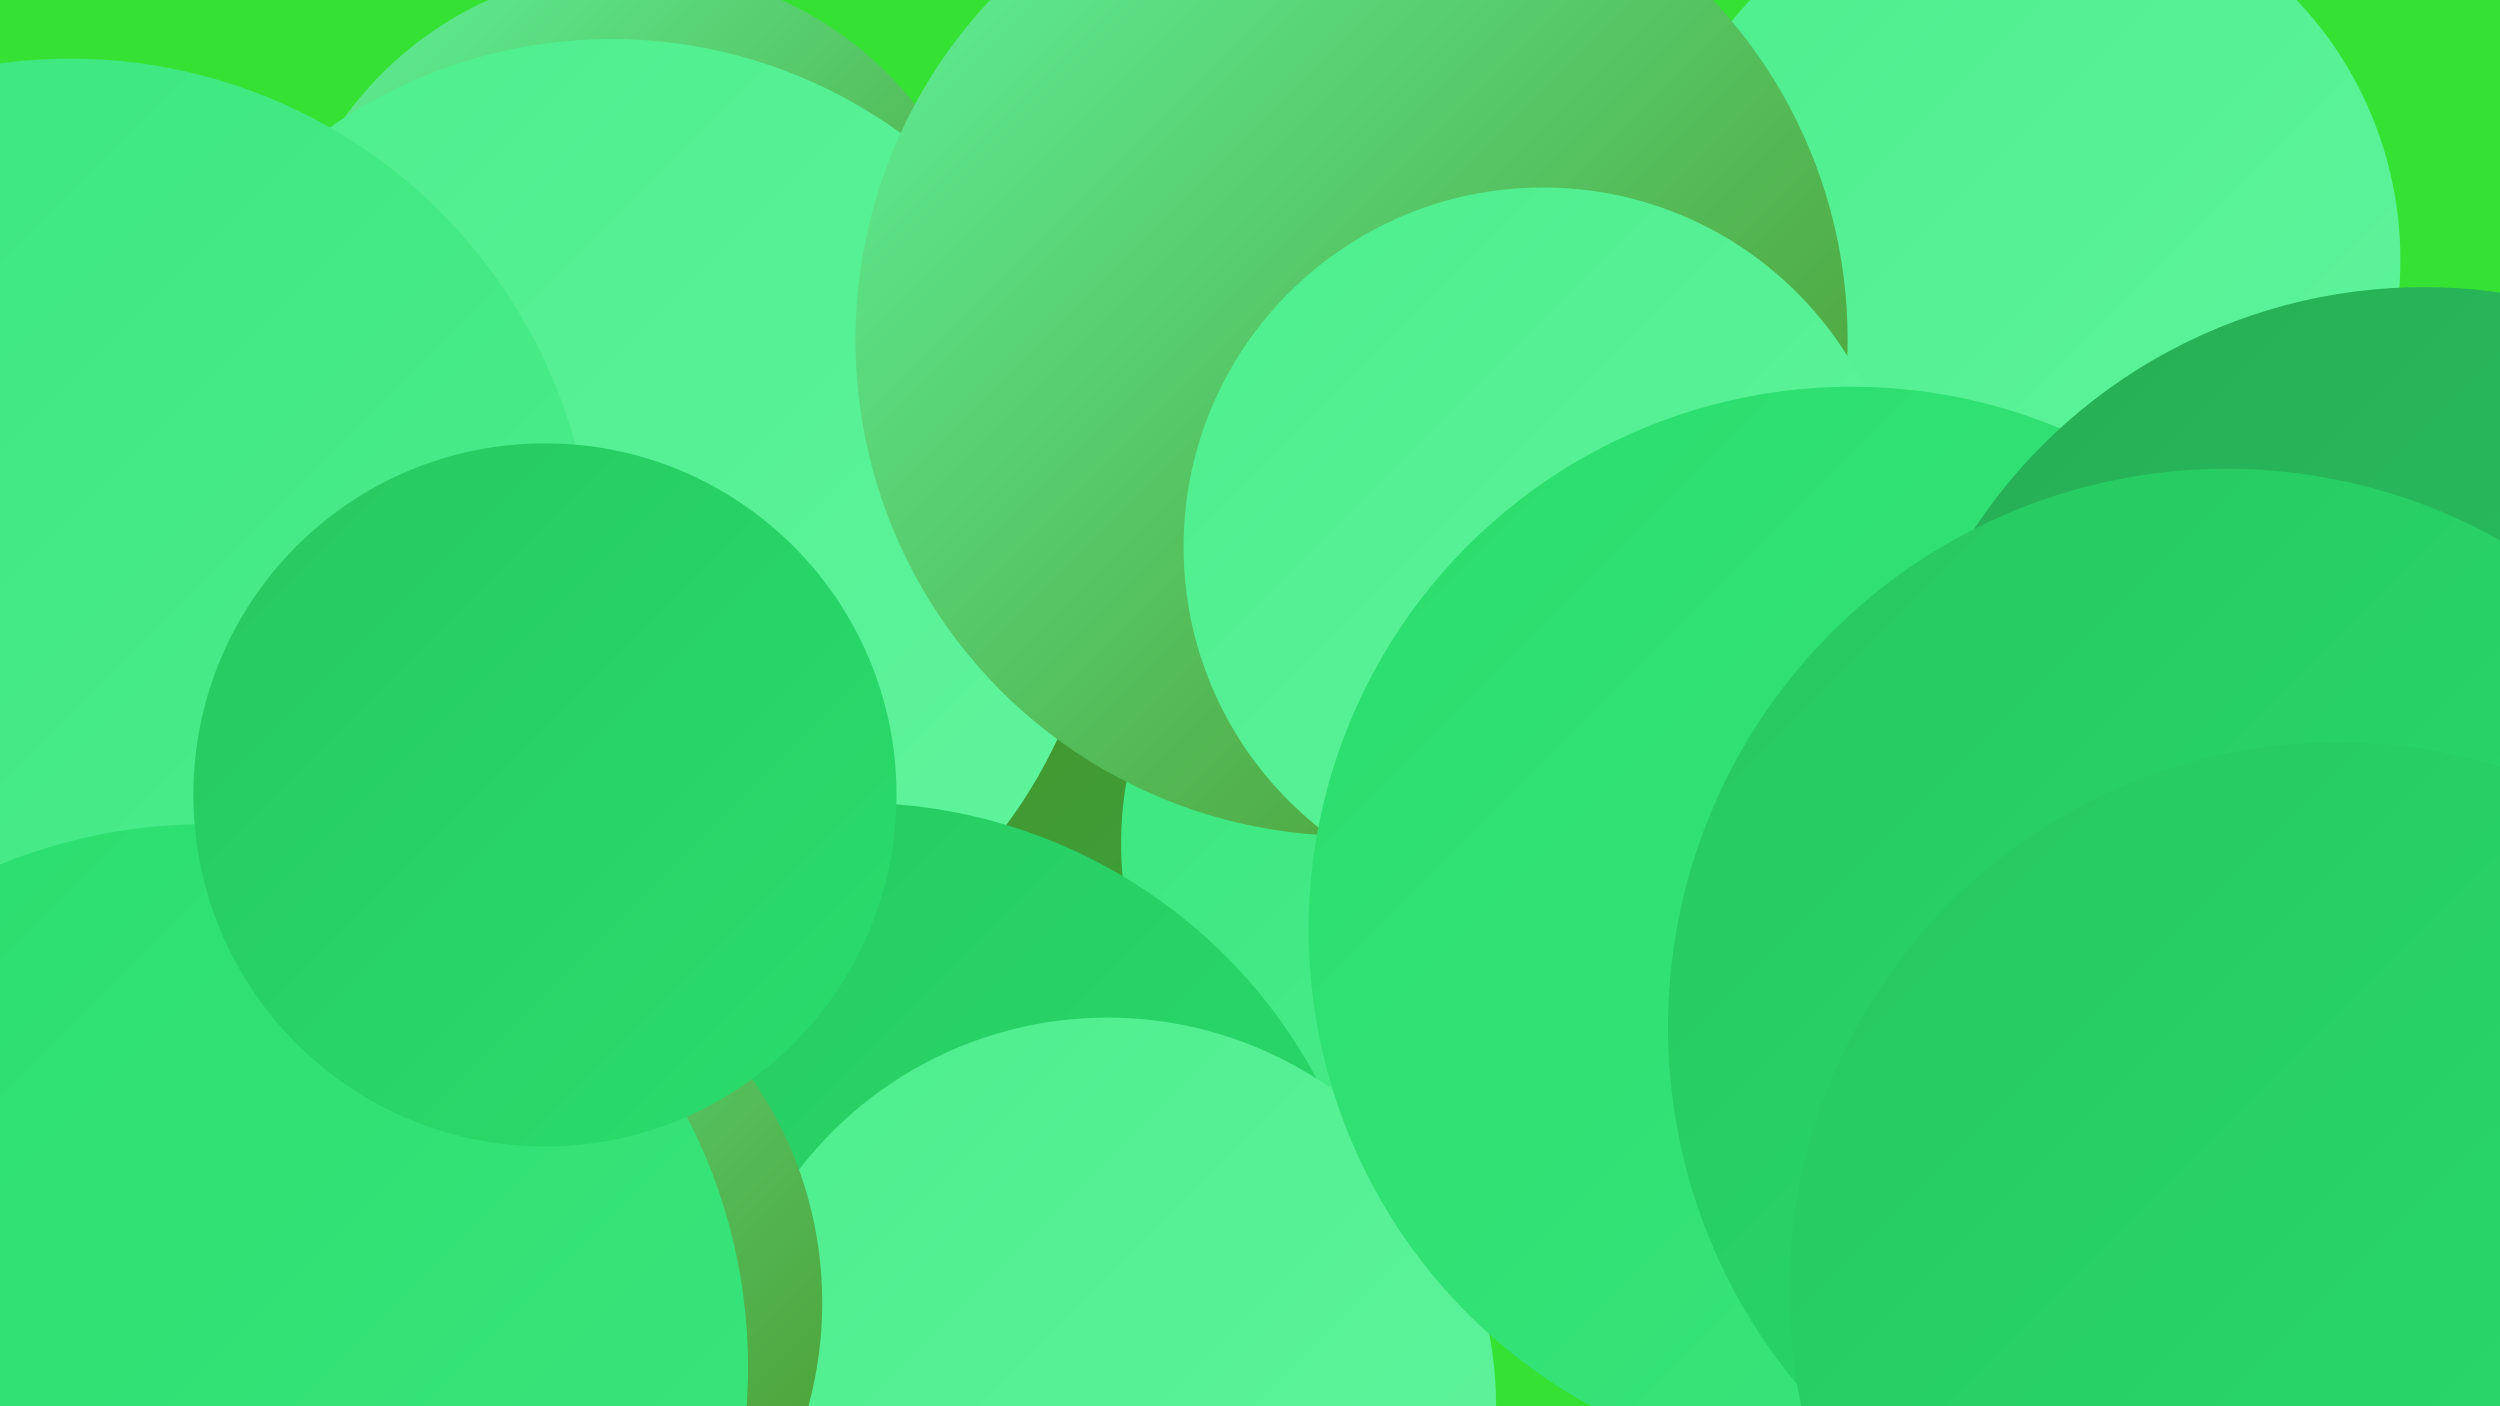 <?xml version="1.0" encoding="UTF-8"?><svg width="1280" height="720" xmlns="http://www.w3.org/2000/svg"><defs><linearGradient id="grad0" x1="0%" y1="0%" x2="100%" y2="100%"><stop offset="0%" style="stop-color:#4b9327;stop-opacity:1" /><stop offset="100%" style="stop-color:#27ad55;stop-opacity:1" /></linearGradient><linearGradient id="grad1" x1="0%" y1="0%" x2="100%" y2="100%"><stop offset="0%" style="stop-color:#27ad55;stop-opacity:1" /><stop offset="100%" style="stop-color:#26c860;stop-opacity:1" /></linearGradient><linearGradient id="grad2" x1="0%" y1="0%" x2="100%" y2="100%"><stop offset="0%" style="stop-color:#26c860;stop-opacity:1" /><stop offset="100%" style="stop-color:#2add6d;stop-opacity:1" /></linearGradient><linearGradient id="grad3" x1="0%" y1="0%" x2="100%" y2="100%"><stop offset="0%" style="stop-color:#2add6d;stop-opacity:1" /><stop offset="100%" style="stop-color:#3be67d;stop-opacity:1" /></linearGradient><linearGradient id="grad4" x1="0%" y1="0%" x2="100%" y2="100%"><stop offset="0%" style="stop-color:#3be67d;stop-opacity:1" /><stop offset="100%" style="stop-color:#4dee8d;stop-opacity:1" /></linearGradient><linearGradient id="grad5" x1="0%" y1="0%" x2="100%" y2="100%"><stop offset="0%" style="stop-color:#4dee8d;stop-opacity:1" /><stop offset="100%" style="stop-color:#60f49d;stop-opacity:1" /></linearGradient><linearGradient id="grad6" x1="0%" y1="0%" x2="100%" y2="100%"><stop offset="0%" style="stop-color:#60f49d;stop-opacity:1" /><stop offset="100%" style="stop-color:#4b9327;stop-opacity:1" /></linearGradient></defs><rect width="1280" height="720" fill="#35e233" /><circle cx="1181" cy="535" r="262" fill="url(#grad2)" /><circle cx="1036" cy="133" r="193" fill="url(#grad5)" /><circle cx="656" cy="491" r="220" fill="url(#grad0)" /><circle cx="325" cy="167" r="183" fill="url(#grad6)" /><circle cx="313" cy="272" r="252" fill="url(#grad5)" /><circle cx="758" cy="432" r="184" fill="url(#grad4)" /><circle cx="692" cy="174" r="254" fill="url(#grad6)" /><circle cx="1272" cy="686" r="214" fill="url(#grad4)" /><circle cx="790" cy="280" r="184" fill="url(#grad5)" /><circle cx="36" cy="298" r="268" fill="url(#grad4)" /><circle cx="438" cy="679" r="268" fill="url(#grad2)" /><circle cx="567" cy="720" r="199" fill="url(#grad5)" /><circle cx="952" cy="438" r="215" fill="url(#grad4)" /><circle cx="948" cy="476" r="278" fill="url(#grad3)" /><circle cx="1241" cy="423" r="276" fill="url(#grad1)" /><circle cx="1140" cy="526" r="286" fill="url(#grad2)" /><circle cx="220" cy="667" r="201" fill="url(#grad6)" /><circle cx="105" cy="700" r="278" fill="url(#grad3)" /><circle cx="1197" cy="661" r="281" fill="url(#grad2)" /><circle cx="279" cy="407" r="180" fill="url(#grad2)" /></svg>